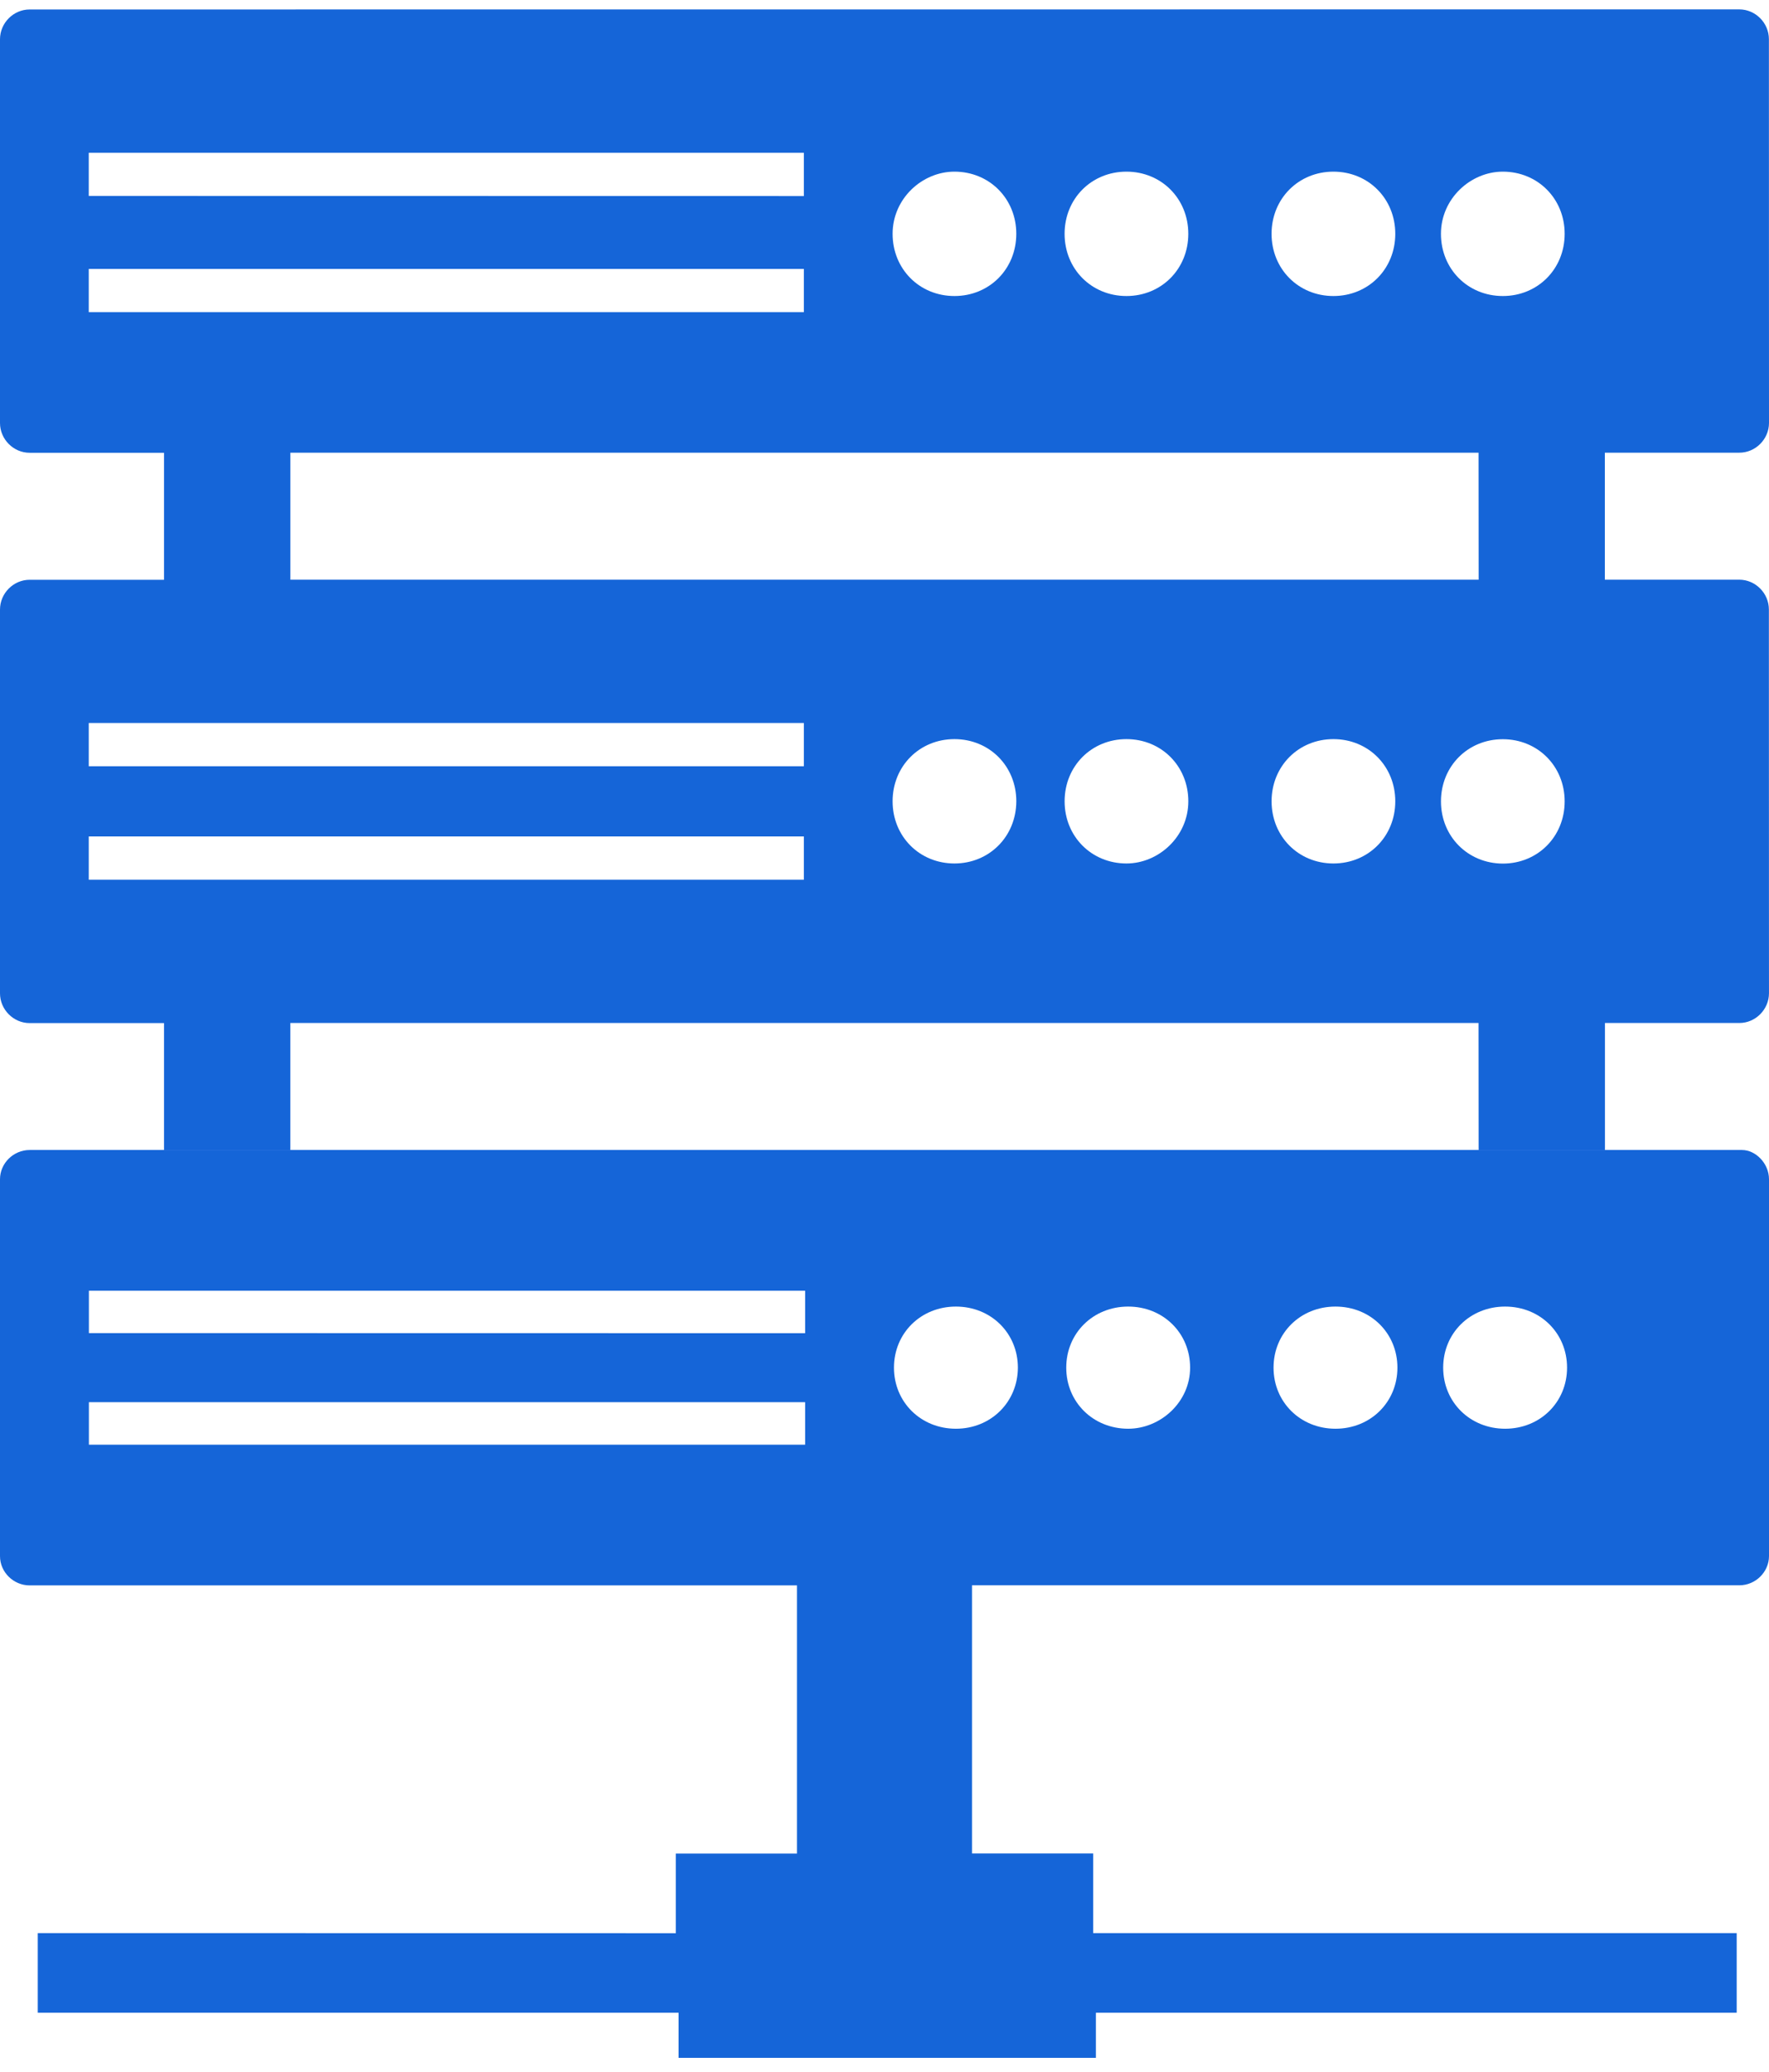 <svg xmlns="http://www.w3.org/2000/svg" width="76" height="89" viewBox="0 0 76 89" fill="none"><path d="M74.728 19.447C75.422 19.447 76 18.866 76 18.168L75.996 1.682C75.996 0.983 75.418 0.403 74.723 0.403L1.272 0.407C0.578 0.407 0 0.988 0 1.686V18.172C0 18.87 0.577 19.451 1.272 19.451H7.047V24.907H1.272C0.578 24.907 0 25.488 0 26.186V42.672C0 43.37 0.577 43.951 1.272 43.951H7.047V49.403H12.474V43.947H63.521L63.525 49.403H68.952V43.947H74.727C75.422 43.947 75.999 43.366 75.999 42.667L75.995 26.182C75.995 25.483 75.417 24.903 74.722 24.903H68.948V19.447L74.728 19.447ZM64.564 7.374C66.066 7.374 67.221 8.535 67.221 10.045C67.221 11.556 66.066 12.717 64.564 12.717C63.061 12.717 61.906 11.556 61.906 10.045C61.906 8.535 63.178 7.374 64.564 7.374ZM57.286 7.374C58.789 7.374 59.944 8.535 59.944 10.045C59.944 11.556 58.789 12.717 57.286 12.717C55.784 12.717 54.629 11.556 54.629 10.045C54.629 8.535 55.784 7.374 57.286 7.374ZM48.395 7.374C49.897 7.374 51.052 8.535 51.052 10.045C51.052 11.556 49.897 12.717 48.395 12.717C46.892 12.717 45.737 11.556 45.737 10.045C45.737 8.535 46.892 7.374 48.395 7.374ZM41.005 7.374C42.507 7.374 43.662 8.535 43.662 10.045C43.662 11.556 42.507 12.717 41.005 12.717C39.502 12.717 38.348 11.556 38.348 10.045C38.348 8.535 39.615 7.374 41.005 7.374ZM3.813 6.562H34.536V8.422L3.813 8.417V6.562ZM3.813 13.41V11.551H34.536V13.41H3.813ZM34.536 37.793H3.813V35.933H34.536V37.793ZM34.536 32.917H3.813V31.058H34.536V32.917ZM41.005 37.094C39.503 37.094 38.348 35.933 38.348 34.423C38.348 32.913 39.503 31.752 41.005 31.752C42.508 31.752 43.663 32.913 43.663 34.423C43.658 35.933 42.503 37.094 41.005 37.094ZM48.395 37.094C46.893 37.094 45.738 35.933 45.738 34.423C45.738 32.913 46.893 31.752 48.395 31.752C49.898 31.752 51.053 32.913 51.053 34.423C51.053 35.933 49.78 37.094 48.395 37.094ZM57.287 37.094C55.785 37.094 54.63 35.933 54.63 34.423C54.63 32.913 55.785 31.752 57.287 31.752C58.789 31.752 59.944 32.913 59.944 34.423C59.944 35.933 58.789 37.094 57.287 37.094ZM61.907 34.427C61.907 32.917 63.062 31.756 64.564 31.756C66.067 31.756 67.221 32.917 67.221 34.427C67.221 35.938 66.067 37.099 64.564 37.099C63.062 37.094 61.907 35.933 61.907 34.427ZM63.526 24.903H12.475V19.447H63.522L63.526 24.903Z" fill="#1565D8"></path><path d="M74.843 49.403H1.274C0.578 49.403 0 49.973 0 50.659V66.851C0 67.537 0.578 68.107 1.274 68.107H34.24V79.627H29.035V83.048L1.622 83.044V86.465H29.153V88.403H47.082V86.465H74.612V83.044H46.965V79.623H41.76V68.103H74.726C75.422 68.103 76 67.532 76 66.846V50.659C76 49.973 75.421 49.403 74.843 49.403ZM3.819 55.447H34.59V57.274L3.819 57.269V55.447ZM3.819 62.062V60.236H34.59V62.062H3.819ZM41.068 61.377C39.563 61.377 38.407 60.236 38.407 58.753C38.407 57.269 39.563 56.129 41.068 56.129C42.573 56.129 43.73 57.269 43.73 58.753C43.725 60.236 42.568 61.377 41.068 61.377ZM48.469 61.377C46.965 61.377 45.808 60.236 45.808 58.753C45.808 57.269 46.965 56.129 48.469 56.129C49.974 56.129 51.13 57.269 51.13 58.753C51.13 60.236 49.856 61.377 48.469 61.377ZM57.375 61.377C55.87 61.377 54.714 60.236 54.714 58.753C54.714 57.269 55.87 56.129 57.375 56.129C58.88 56.129 60.036 57.269 60.036 58.753C60.036 60.236 58.88 61.377 57.375 61.377ZM64.663 61.377C63.158 61.377 62.002 60.236 62.002 58.753C62.002 57.269 63.158 56.129 64.663 56.129C66.168 56.129 67.324 57.269 67.324 58.753C67.324 60.236 66.168 61.377 64.663 61.377Z" fill="#1565D8"></path></svg>